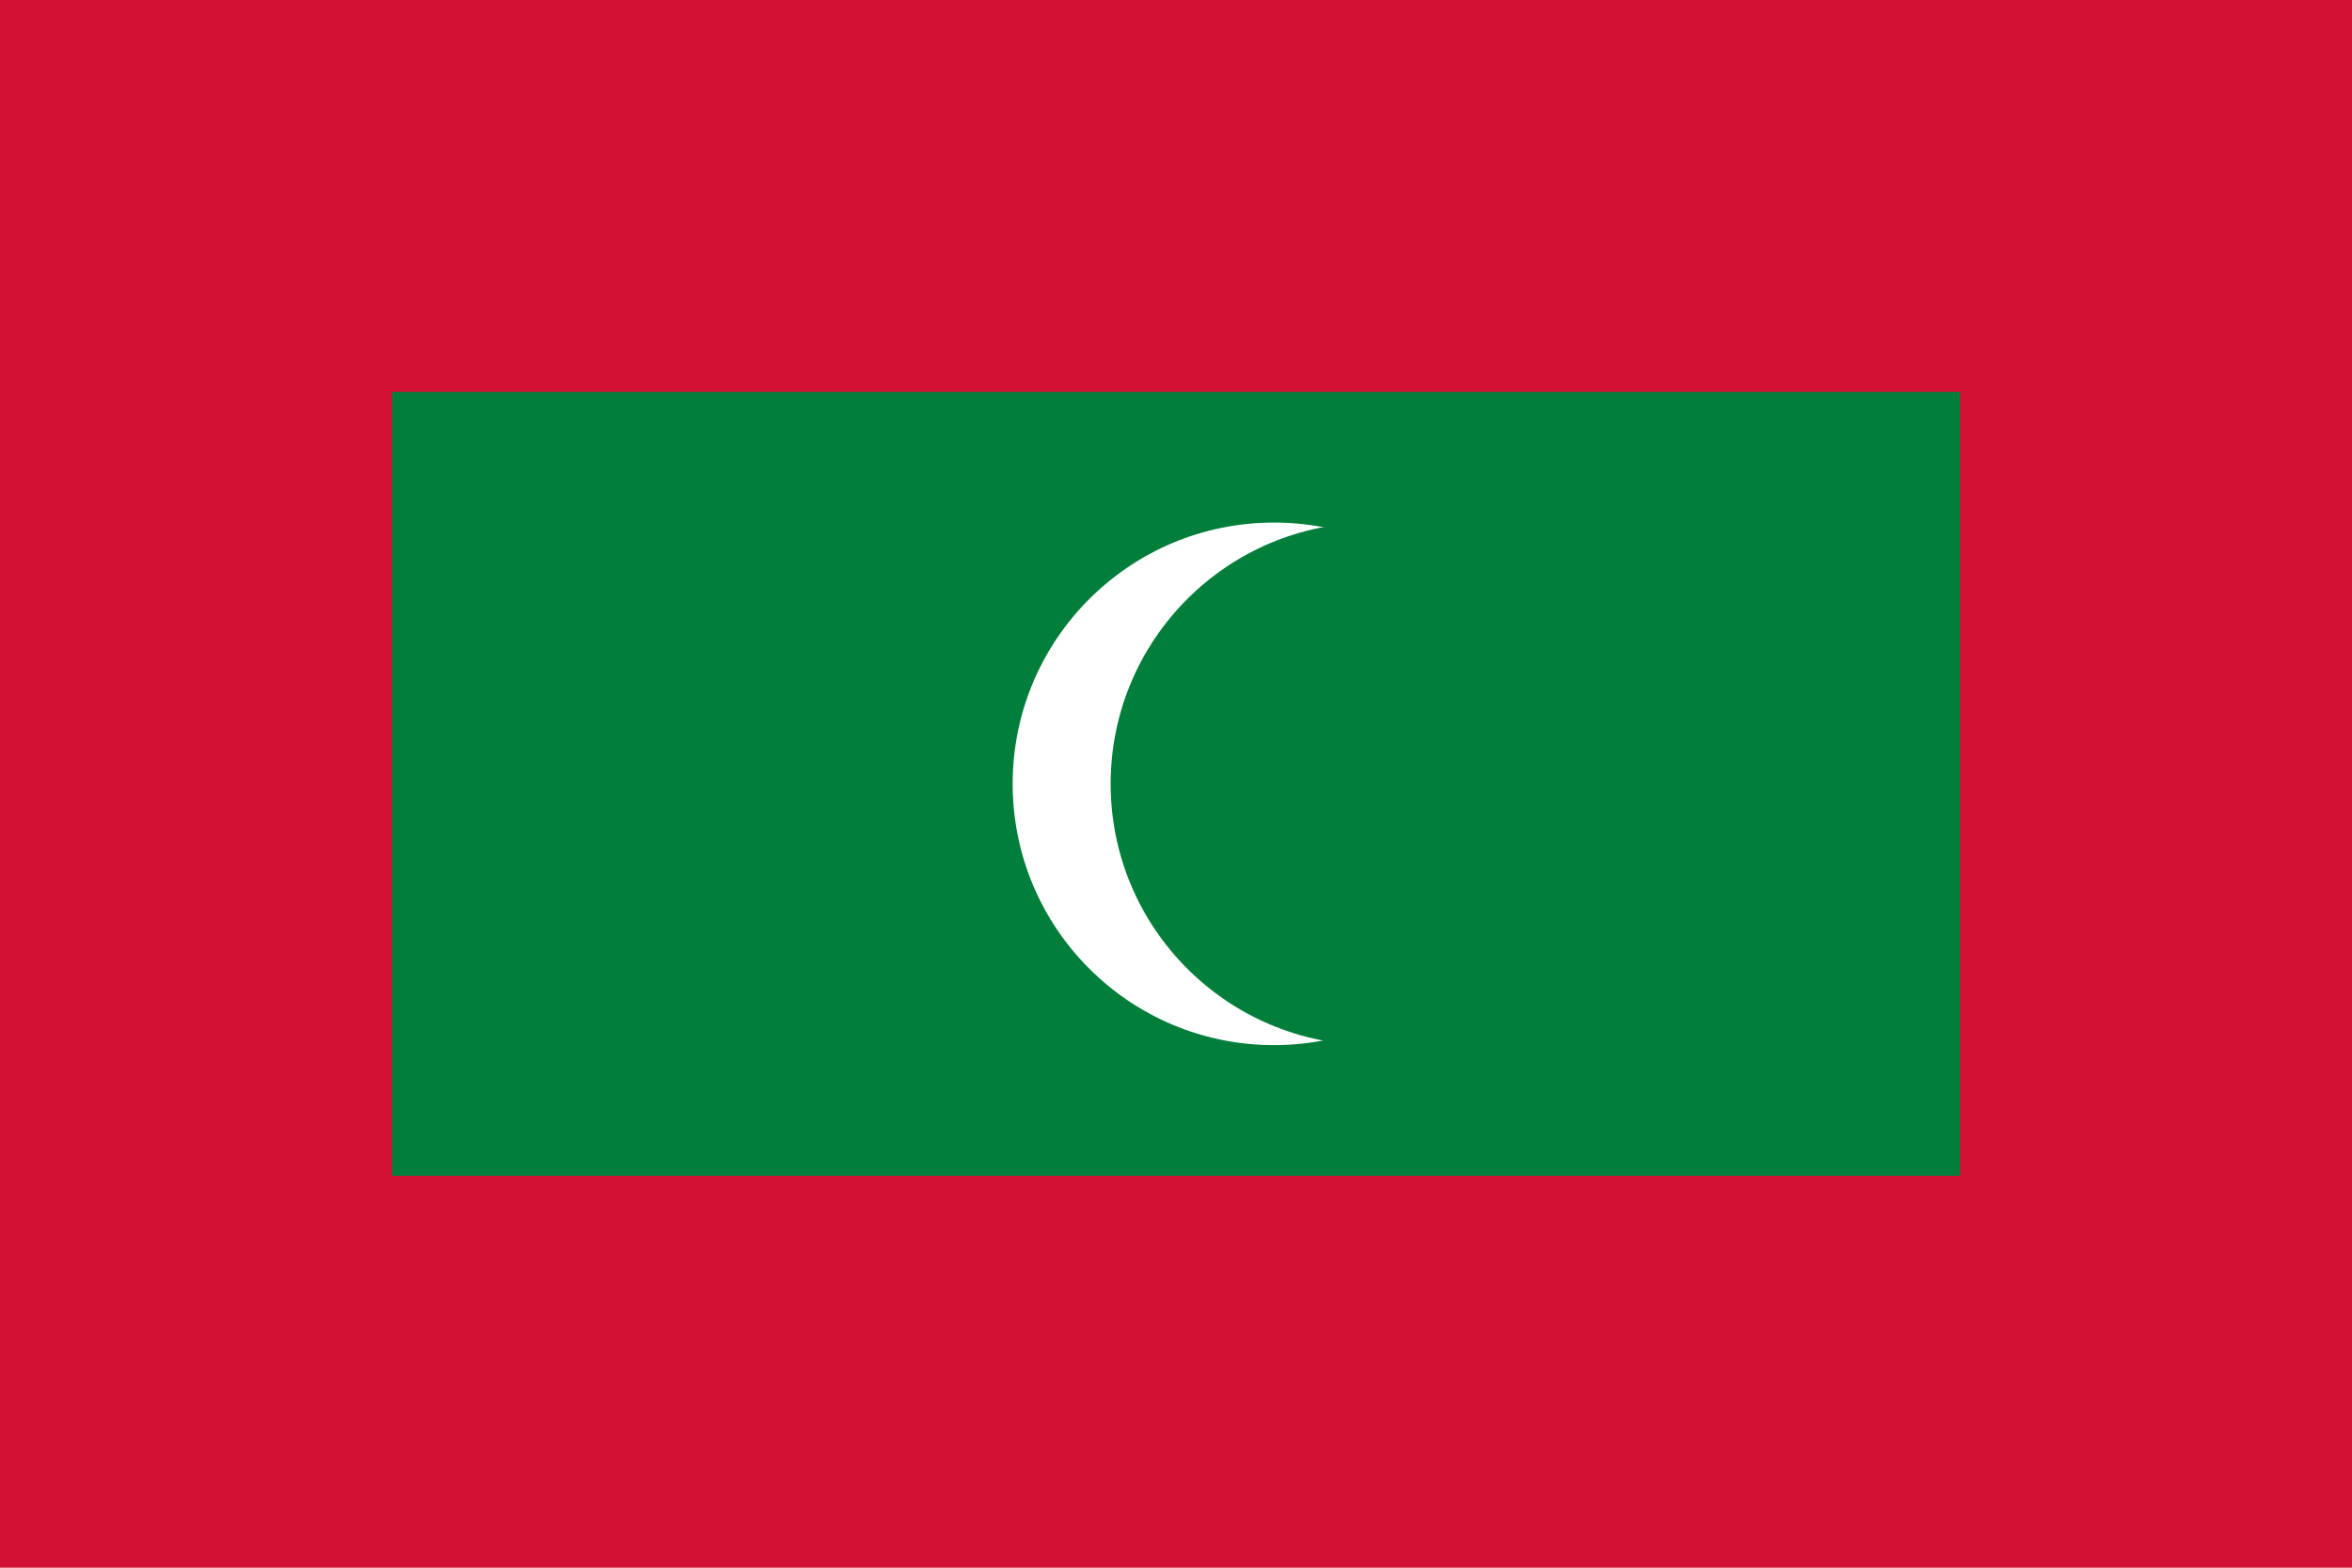 <?xml version="1.0"?>
<svg xmlns="http://www.w3.org/2000/svg" viewBox="0 0 720 480" width="720" height="480"><path fill="#D21034" d="M0 0h720v480H0z"/><g fill="#007E3A"><path d="M120 120h480v240H120z"/><circle fill="#FFF" cx="390" cy="240" r="80"/><circle cx="420" cy="240" r="80"/></g></svg>
